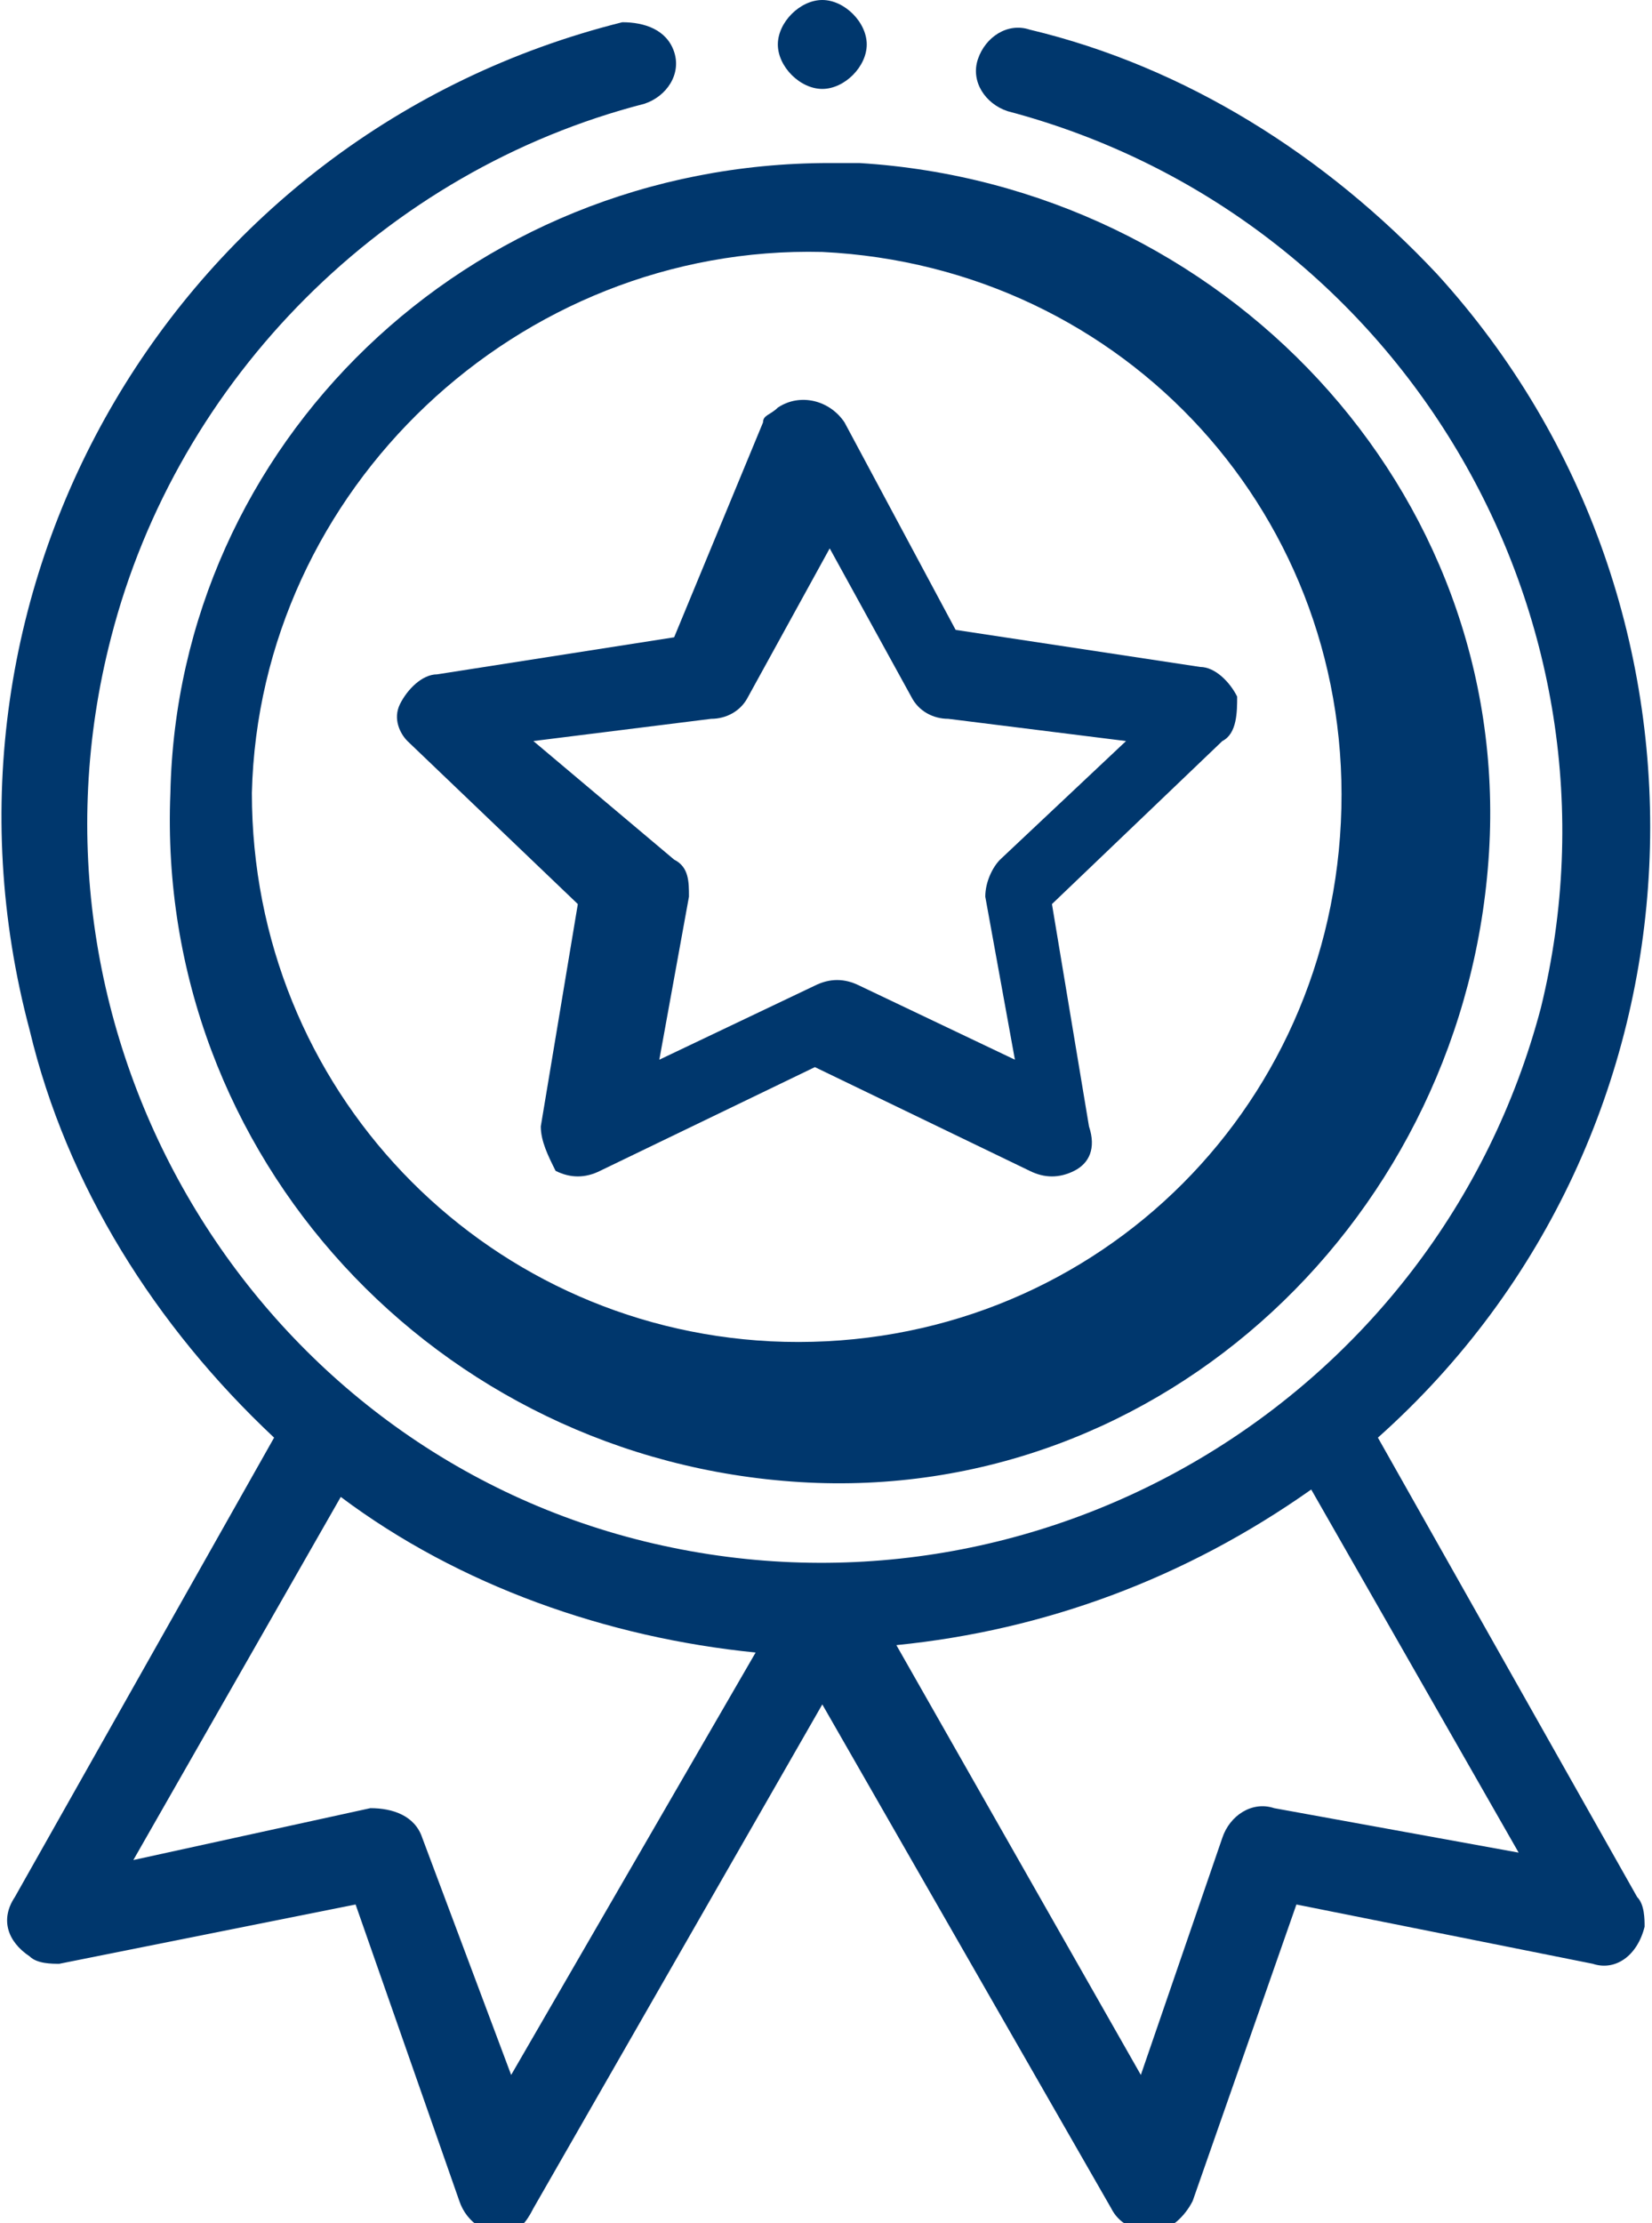 <?xml version="1.0" encoding="utf-8"?>
<!-- Generator: Adobe Illustrator 25.4.1, SVG Export Plug-In . SVG Version: 6.00 Build 0)  -->
<svg version="1.1" id="Layer_1" xmlns="http://www.w3.org/2000/svg" xmlns:xlink="http://www.w3.org/1999/xlink" x="0px" y="0px"
	 viewBox="0 0 22.3 30" style="enable-background:new 0 0 22.3 30;" xml:space="preserve">
<style type="text/css">
	.st0{fill:#00376D;}
</style>
<g transform="translate(-0.5)">
	<path class="st0" d="M2.8,10.7c-0.2,4.9,3.6,9,8.5,9.3s9-3.6,9.3-8.5s-3.6-9-8.5-9.3c-0.1,0-0.3,0-0.4,0C6.8,2.2,2.9,6,2.8,10.7z
		 M11.6,3.4c4.1,0.2,7.2,3.6,7,7.7s-3.6,7.2-7.7,7c-3.9-0.2-7-3.4-7-7.4C4,6.6,7.5,3.3,11.6,3.4z"/>
	<path class="st0" d="M6,10l2.3,2.2l-0.5,3c0,0.2,0.1,0.4,0.2,0.6c0.2,0.1,0.4,0.1,0.6,0l2.9-1.4l2.9,1.4c0.2,0.1,0.4,0.1,0.6,0
		c0.2-0.1,0.3-0.3,0.2-0.6l-0.5-3l2.3-2.2c0.2-0.1,0.2-0.4,0.2-0.6c-0.1-0.2-0.3-0.4-0.5-0.4l-3.3-0.5l-1.5-2.8
		c-0.2-0.3-0.6-0.4-0.9-0.2c-0.1,0.1-0.2,0.1-0.2,0.2L9.6,8.6L6.4,9.1c-0.2,0-0.4,0.2-0.5,0.4C5.8,9.7,5.9,9.9,6,10z M10.1,9.7
		c0.2,0,0.4-0.1,0.5-0.3l1.1-2l1.1,2c0.1,0.2,0.3,0.3,0.5,0.3l2.4,0.3l-1.7,1.6c-0.1,0.1-0.2,0.3-0.2,0.5l0.4,2.2l-2.1-1
		c-0.2-0.1-0.4-0.1-0.6,0l-2.1,1l0.4-2.2c0-0.2,0-0.4-0.2-0.5L7.7,10L10.1,9.7z"/>
	<path class="st0" d="M12.2,0.6c0,0.3-0.3,0.6-0.6,0.6c-0.3,0-0.6-0.3-0.6-0.6S11.3,0,11.6,0c0,0,0,0,0,0C11.9,0,12.2,0.3,12.2,0.6z
		"/>
	<path class="st0" d="M8.9,0.3c-6,1.5-9.6,7.6-8,13.6c0.5,2.1,1.7,4,3.3,5.5l-3.5,6.2c-0.2,0.3-0.1,0.6,0.2,0.8
		c0.1,0.1,0.3,0.1,0.4,0.1l4-0.8l1.4,4c0.1,0.3,0.4,0.5,0.7,0.4c0.1,0,0.2-0.1,0.3-0.3l3.9-6.8l3.9,6.8c0.1,0.2,0.3,0.3,0.5,0.3h0.1
		c0.2,0,0.4-0.2,0.5-0.4l1.4-4l4,0.8c0.3,0.1,0.6-0.1,0.7-0.5c0-0.1,0-0.3-0.1-0.4l-3.5-6.2c4.6-4.1,4.9-11.2,0.8-15.7
		c-1.5-1.6-3.4-2.8-5.5-3.3c-0.3-0.1-0.6,0.1-0.7,0.4c-0.1,0.3,0.1,0.6,0.4,0.7l0,0c5.3,1.4,8.5,6.8,7.2,12.1
		c-1.4,5.3-6.8,8.5-12.1,7.2S0.6,14,2,8.6c0.9-3.5,3.7-6.3,7.2-7.2c0.3-0.1,0.5-0.4,0.4-0.7C9.5,0.4,9.2,0.3,8.9,0.3z M7.4,28
		l-1.2-3.2c-0.1-0.3-0.4-0.4-0.7-0.4l-3.2,0.7l2.8-4.9c1.6,1.2,3.6,1.9,5.6,2.1L7.4,28z M17.7,24.4c-0.3-0.1-0.6,0.1-0.7,0.4
		L15.9,28l-3.3-5.8c2-0.2,3.9-0.9,5.6-2.1l2.8,4.9L17.7,24.4z"/>
</g>
</svg>
